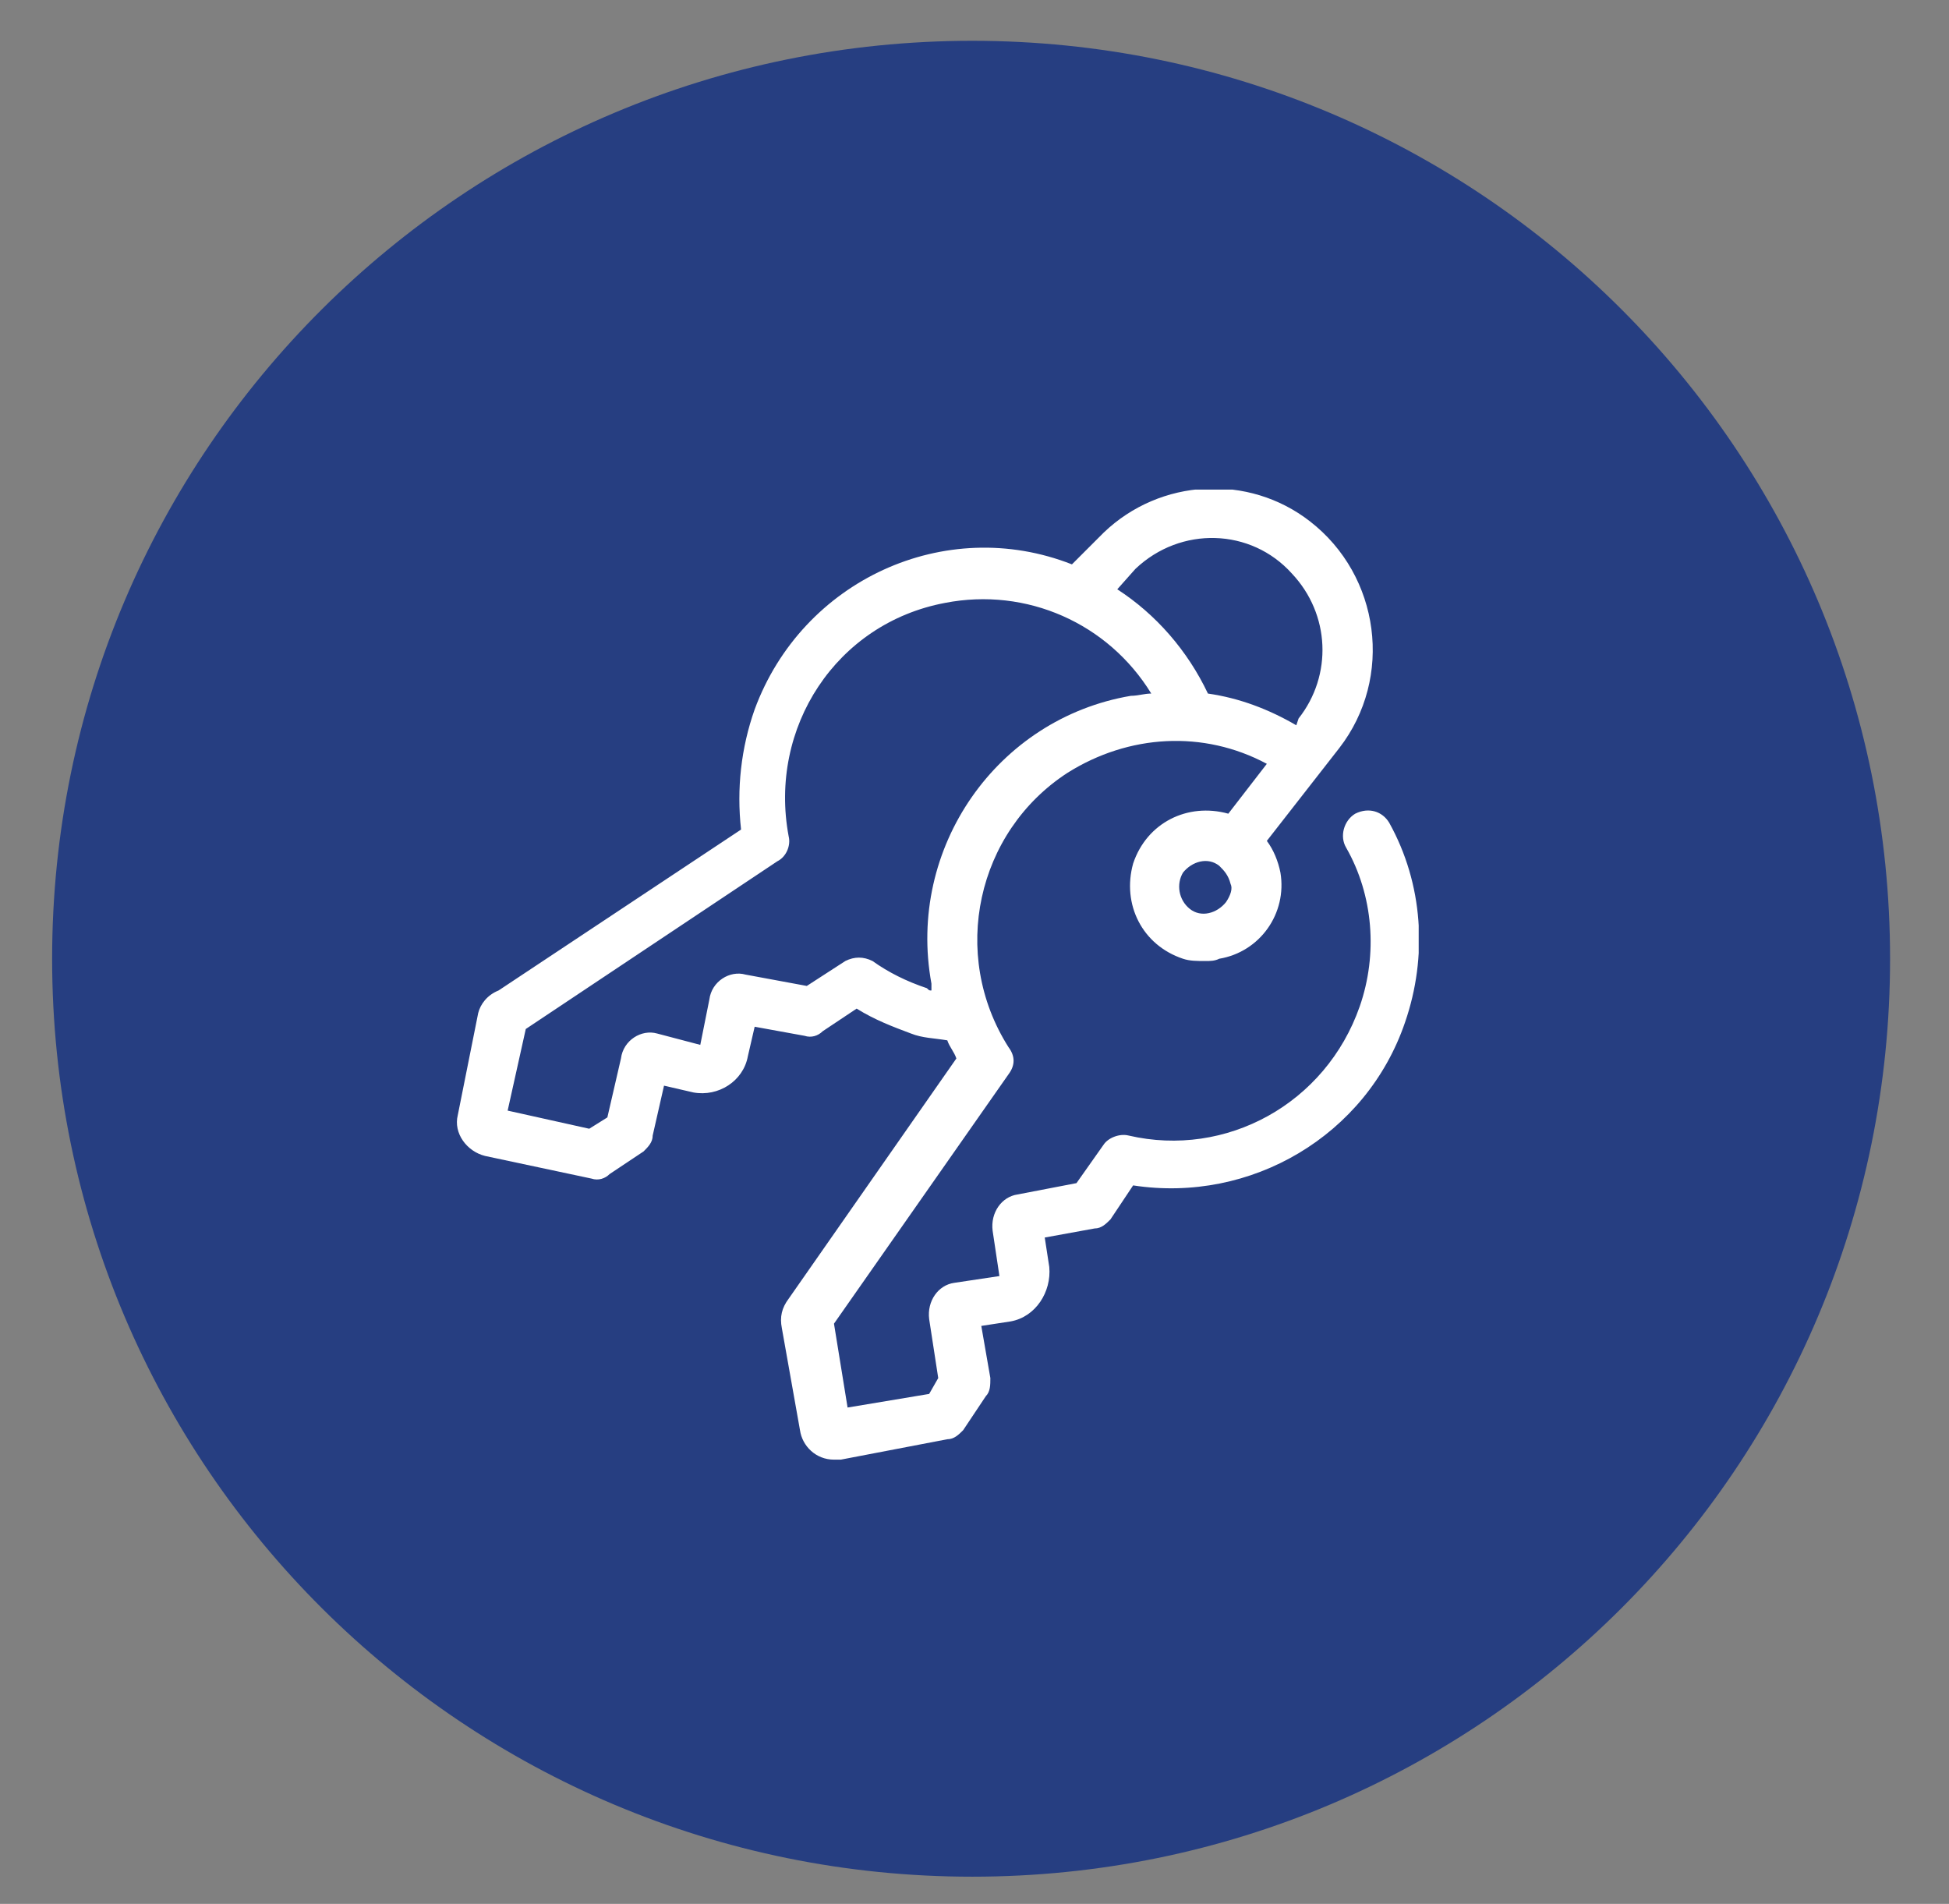 <svg enable-background="new 0 0 86 84" viewBox="0 0 86 84" xmlns="http://www.w3.org/2000/svg" xmlns:xlink="http://www.w3.org/1999/xlink"><rect x="0" y="0" width="86" height="84" fill="#808080" stroke="none"/><clipPath id="a"><path d="m2.3 1.8h81.1v81h-81.1z"/></clipPath><clipPath id="b"><path d="m20.1 21.6h42.5v42.8h-42.5z"/></clipPath><path clip-path="url(#a)" d="m42.9 82.8c22.4 0 40.5-18.1 40.5-40.5s-18.1-40.5-40.5-40.5-40.6 18.1-40.6 40.5 18.2 40.5 40.6 40.5" fill="#263e81"/><path clip-path="url(#b)" d="m23.2 45.4 11.1-7.4c.4-.2.6-.7.5-1.1-.9-4.8 2.1-9.4 6.9-10.3 3.6-.7 7.2.9 9.1 4-.3 0-.6.1-.9.1-5.9 1-9.9 6.7-8.8 12.7v.3c-.1 0-.1 0-.2-.1-.9-.3-1.7-.7-2.4-1.2-.4-.2-.8-.2-1.2 0l-1.7 1.1-2.7-.5c-.7-.2-1.5.3-1.6 1.1l-.4 2-1.9-.5c-.7-.2-1.5.3-1.6 1.1l-.6 2.6-.8.5-3.6-.8zm26.9-20.3c2-1.9 5.1-1.8 6.9.2 1.7 1.8 1.8 4.5.3 6.4l-.1.3c-1.2-.7-2.5-1.2-3.9-1.4-.9-1.9-2.3-3.5-4-4.6zm4 14.7c-.4.5-1.1.7-1.6.3s-.6-1.1-.3-1.6c.4-.5 1.1-.7 1.6-.3.2.2.4.4.5.8.1.2 0 .5-.2.8m-33 4.9-.9 4.5c-.2.8.4 1.6 1.2 1.8l4.7 1c.3.1.6 0 .8-.2l1.5-1c.2-.2.4-.4.4-.7l.5-2.2 1.3.3c1.1.2 2.2-.5 2.4-1.6l.3-1.3 2.2.4c.3.1.6 0 .8-.2l1.5-1c.8.5 1.6.8 2.4 1.1.5.2 1 .2 1.6.3.1.3.3.5.4.8l-7.4 10.6c-.3.4-.4.8-.3 1.3l.8 4.5c.1.7.7 1.3 1.5 1.3h.3l4.7-.9c.3 0 .5-.2.7-.4l1-1.5c.2-.2.2-.5.2-.8l-.4-2.3 1.3-.2c1.1-.2 1.8-1.3 1.7-2.4l-.2-1.3 2.2-.4c.3 0 .5-.2.7-.4l1-1.5c5.2.8 10.3-2.2 12-7.2 1-2.9.8-6.1-.7-8.8-.3-.5-.9-.7-1.5-.4-.5.3-.7 1-.4 1.5 1.2 2.1 1.4 4.7.6 7-1.5 4.3-5.9 6.7-10.2 5.7-.4-.1-.9.1-1.1.4l-1.2 1.7-2.6.5c-.7.1-1.2.8-1.1 1.6l.3 2-2 .3c-.7.1-1.2.8-1.1 1.6l.4 2.6-.4.7-3.6.6-.6-3.7 7.7-11c.3-.4.3-.8 0-1.2-2.6-4.1-1.4-9.5 2.6-12.1 2.7-1.7 6-1.9 8.8-.4l-1.7 2.2c-1.8-.5-3.6.4-4.2 2.2-.5 1.8.4 3.6 2.2 4.2.3.1.6.1 1 .1.2 0 .4 0 .6-.1 1.8-.3 3-2 2.7-3.8-.1-.5-.3-1-.6-1.4l3.2-4.1c2.4-3.1 1.8-7.6-1.3-10-2.7-2.1-6.6-1.9-9.1.5l-1.4 1.4c-5.6-2.2-11.9.7-14 6.4-.6 1.7-.8 3.5-.6 5.3l-10.7 7.1c-.5.2-.8.6-.9 1" fill="#fff"/></svg>
